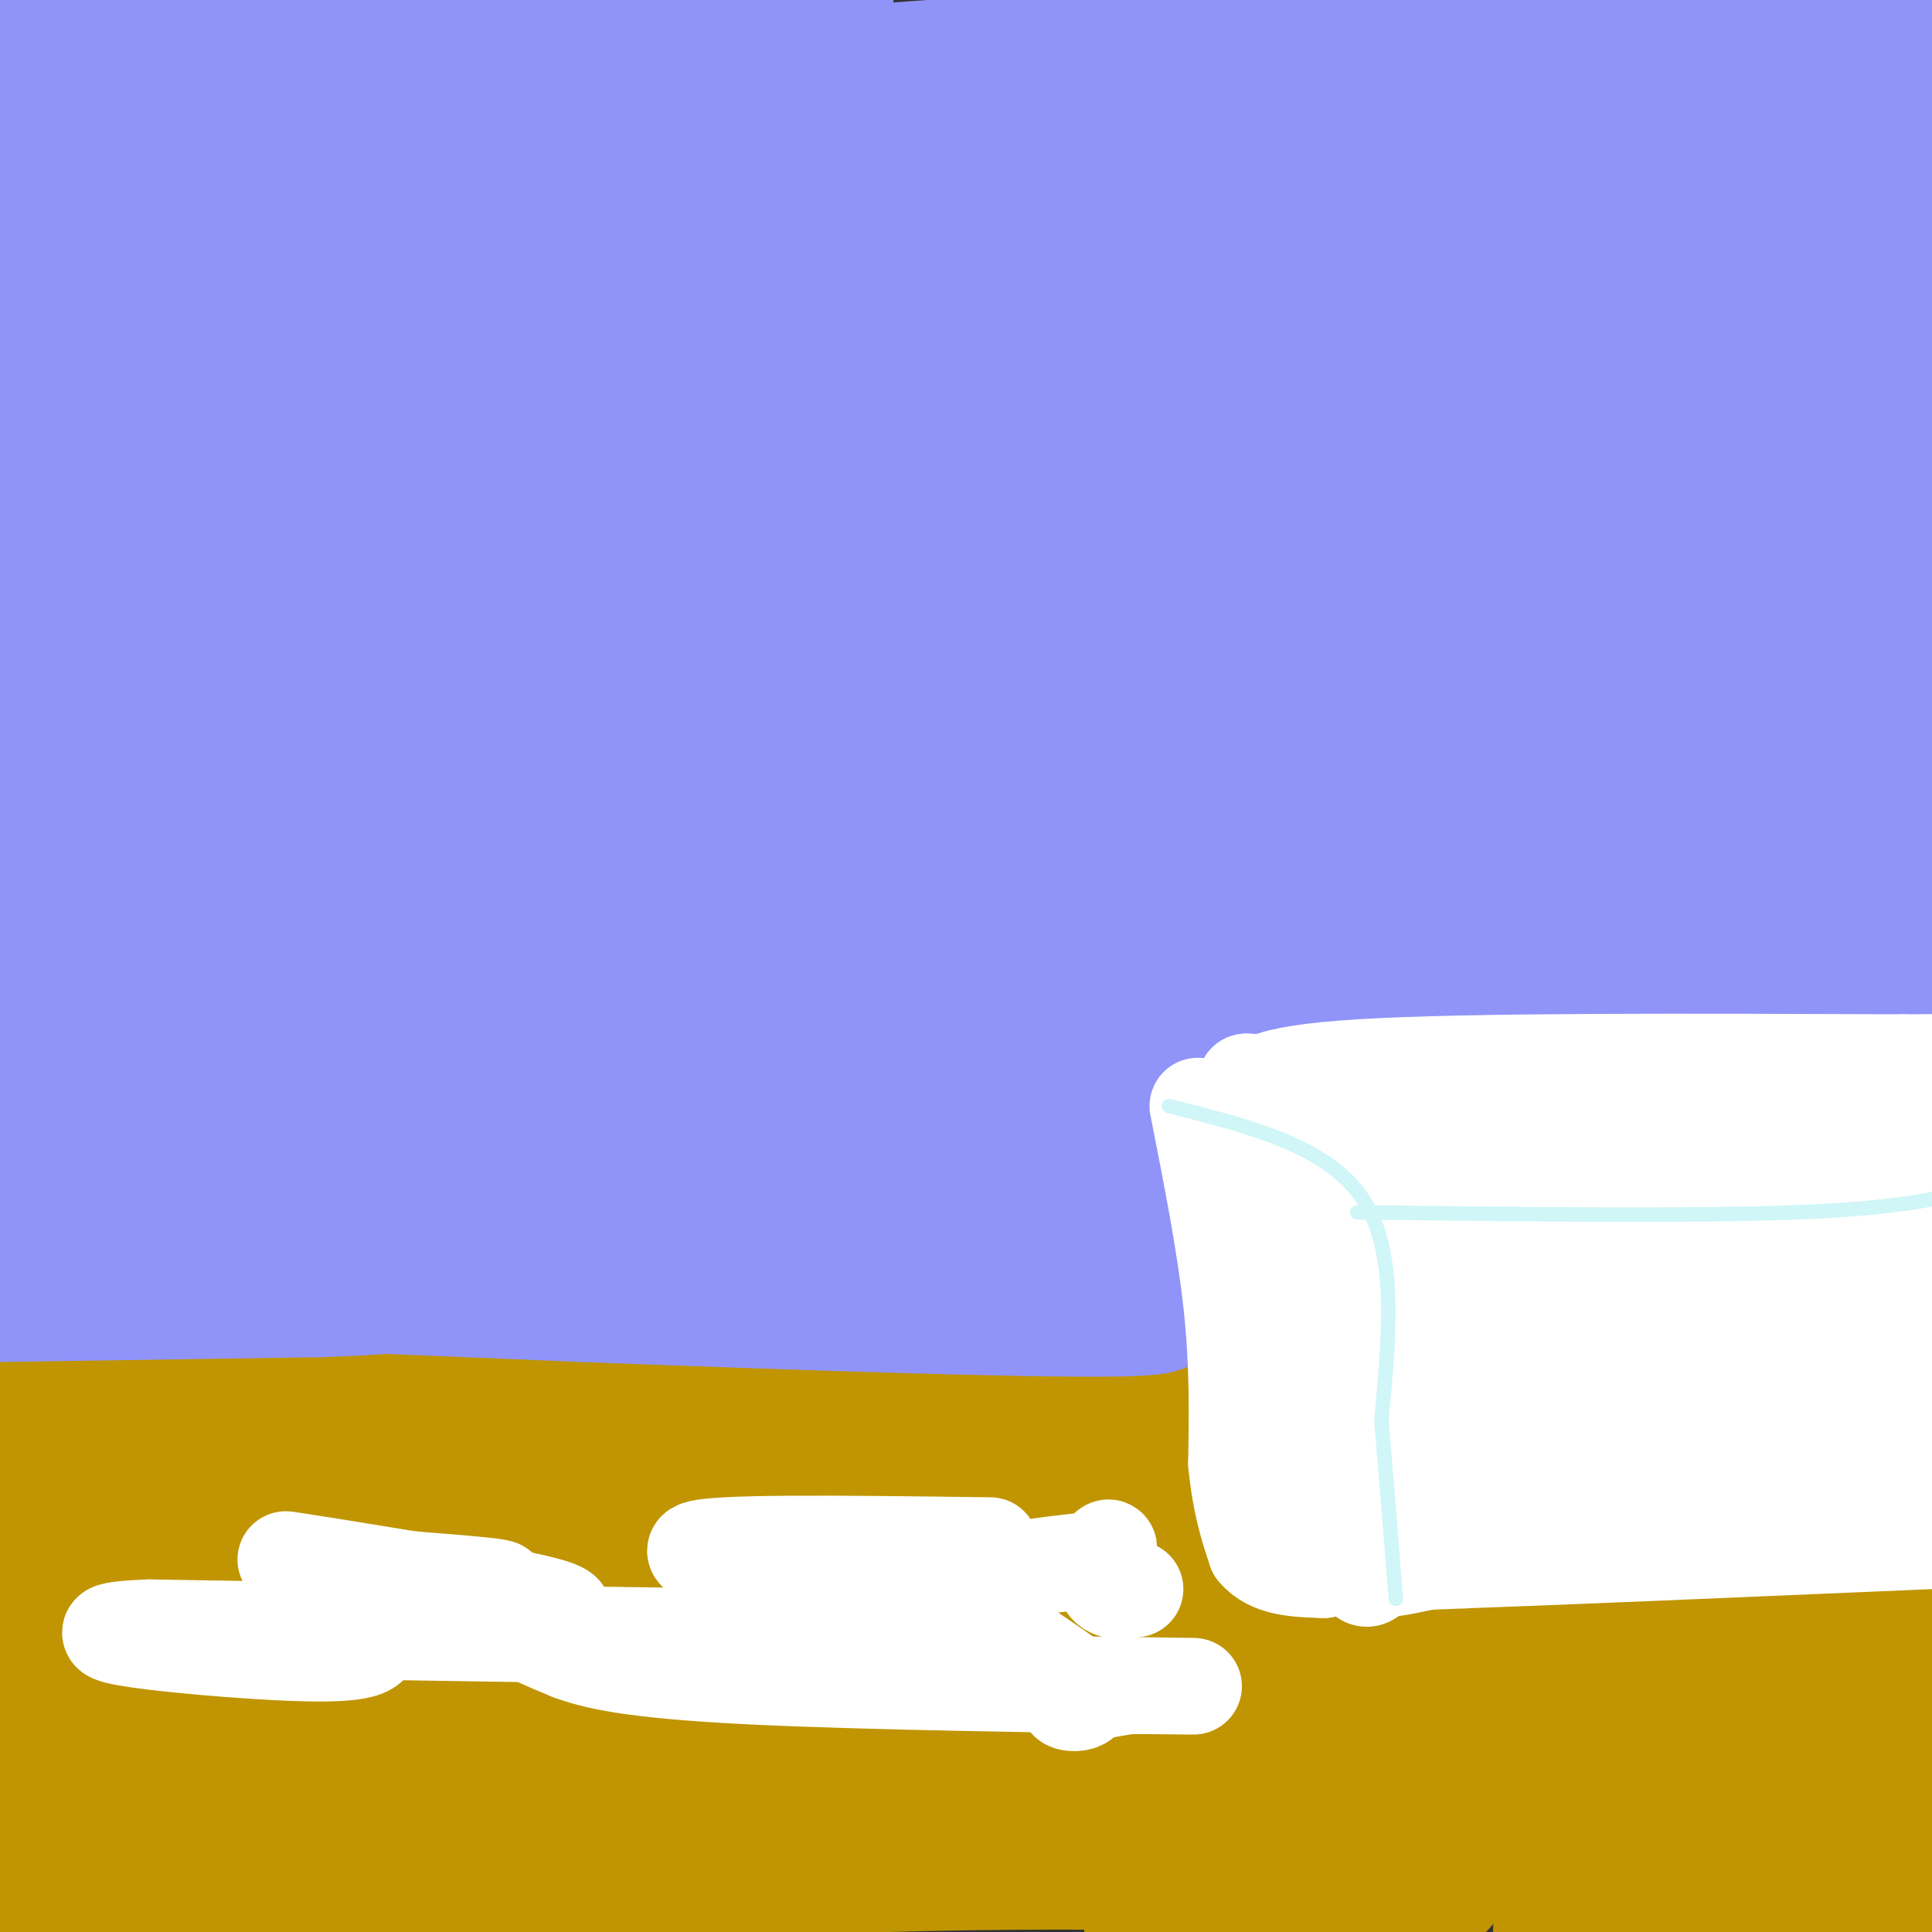 <svg viewBox='0 0 400 400' version='1.1' xmlns='http://www.w3.org/2000/svg' xmlns:xlink='http://www.w3.org/1999/xlink'><rect x="0" y="0" width="400" height="400" fill="#333333" stroke="none"/><g fill='none' stroke='#C09501' stroke-width='28' stroke-linecap='round' stroke-linejoin='round'><path d='M7,248c108.000,-0.750 216.000,-1.500 282,0c66.000,1.500 90.000,5.250 114,9'/><path d='M392,255c-23.917,-4.333 -47.833,-8.667 -120,-12c-72.167,-3.333 -192.583,-5.667 -313,-8'/><path d='M35,251c11.000,2.667 22.000,5.333 85,8c63.000,2.667 178.000,5.333 293,8'/><path d='M392,263c0.000,0.000 -395.000,-13.000 -395,-13'/><path d='M231,267c0.000,0.000 185.000,21.000 185,21'/><path d='M103,280c0.000,0.000 -111.000,-5.000 -111,-5'/><path d='M327,277c0.000,0.000 113.000,0.000 113,0'/><path d='M121,297c-68.094,-0.410 -136.188,-0.820 -95,0c41.188,0.820 191.659,2.869 230,3c38.341,0.131 -35.447,-1.657 -62,-1c-26.553,0.657 -5.872,3.759 7,7c12.872,3.241 17.936,6.620 23,10'/><path d='M224,316c-10.833,-2.000 -49.417,-12.000 -88,-22'/><path d='M136,294c-22.613,-4.433 -45.226,-8.867 -71,-11c-25.774,-2.133 -54.708,-1.966 -54,-2c0.708,-0.034 31.057,-0.269 65,0c33.943,0.269 71.480,1.041 96,10c24.520,8.959 36.025,26.104 38,32c1.975,5.896 -5.578,0.542 0,-7c5.578,-7.542 24.289,-17.271 43,-27'/><path d='M253,289c-4.258,-4.687 -36.403,-2.903 -59,-3c-22.597,-0.097 -35.647,-2.075 -33,-6c2.647,-3.925 20.991,-9.797 32,-12c11.009,-2.203 14.684,-0.737 19,0c4.316,0.737 9.274,0.747 19,2c9.726,1.253 24.219,3.750 21,8c-3.219,4.250 -24.150,10.252 -32,13c-7.850,2.748 -2.620,2.242 -1,3c1.620,0.758 -0.372,2.781 10,4c10.372,1.219 33.106,1.634 51,1c17.894,-0.634 30.947,-2.317 44,-4'/><path d='M324,295c6.335,0.354 0.172,3.239 -13,8c-13.172,4.761 -33.354,11.397 -37,12c-3.646,0.603 9.244,-4.828 37,-11c27.756,-6.172 70.378,-13.086 113,-20'/><path d='M360,309c-1.898,4.100 -3.796,8.201 -5,15c-1.204,6.799 -1.715,16.297 4,0c5.715,-16.297 17.654,-58.388 25,-64c7.346,-5.612 10.099,25.254 12,49c1.901,23.746 2.951,40.373 4,57'/><path d='M399,392c-1.170,5.995 -2.341,11.990 -2,4c0.341,-7.990 2.193,-29.965 0,-57c-2.193,-27.035 -8.431,-59.128 -13,-42c-4.569,17.128 -7.470,83.479 -6,98c1.470,14.521 7.312,-22.788 10,-43c2.688,-20.212 2.224,-23.326 0,-34c-2.224,-10.674 -6.207,-28.907 -11,-26c-4.793,2.907 -10.397,26.953 -16,51'/><path d='M361,343c-4.333,18.500 -7.167,39.250 -10,60'/><path d='M351,378c-6.440,-59.929 -12.881,-119.857 -16,-104c-3.119,15.857 -2.917,107.500 -4,120c-1.083,12.500 -3.452,-54.143 -5,-65c-1.548,-10.857 -2.274,34.071 -3,79'/><path d='M321,380c-4.113,-40.923 -8.226,-81.845 -13,-69c-4.774,12.845 -10.208,79.458 -10,79c0.208,-0.458 6.060,-67.988 4,-77c-2.060,-9.012 -12.030,40.494 -22,90'/><path d='M283,392c2.388,-21.834 4.775,-43.668 5,-76c0.225,-32.332 -1.713,-75.161 -7,-57c-5.287,18.161 -13.923,97.313 -15,101c-1.077,3.687 5.407,-68.089 4,-74c-1.407,-5.911 -10.703,54.045 -20,114'/><path d='M252,396c1.220,-1.238 2.440,-2.476 1,-15c-1.440,-12.524 -5.542,-36.333 -9,-43c-3.458,-6.667 -6.274,3.810 -7,18c-0.726,14.190 0.637,32.095 2,50'/><path d='M247,399c-2.507,-1.550 -5.014,-3.099 6,-5c11.014,-1.901 35.548,-4.152 27,-6c-8.548,-1.848 -50.176,-3.291 -96,-2c-45.824,1.291 -95.842,5.317 -123,7c-27.158,1.683 -31.457,1.024 -36,0c-4.543,-1.024 -9.331,-2.412 -9,-4c0.331,-1.588 5.779,-3.374 10,-5c4.221,-1.626 7.213,-3.092 48,-4c40.787,-0.908 119.368,-1.260 148,-1c28.632,0.260 7.316,1.130 -14,2'/><path d='M208,381c-33.244,1.422 -109.356,3.978 -155,3c-45.644,-0.978 -60.822,-5.489 -76,-10'/><path d='M130,354c16.167,-2.000 32.333,-4.000 10,-5c-22.333,-1.000 -83.167,-1.000 -144,-1'/><path d='M223,345c50.750,-0.667 101.500,-1.333 63,-1c-38.500,0.333 -166.250,1.667 -294,3'/><path d='M17,341c113.933,-4.444 227.867,-8.889 235,-10c7.133,-1.111 -92.533,1.111 -159,0c-66.467,-1.111 -99.733,-5.556 -133,-10'/><path d='M18,319c91.978,-1.400 183.956,-2.800 205,-6c21.044,-3.200 -28.844,-8.200 -81,-11c-52.156,-2.800 -106.578,-3.400 -161,-4'/><path d='M2,302c120.570,6.112 241.141,12.225 296,14c54.859,1.775 44.007,-0.786 21,-2c-23.007,-1.214 -58.169,-1.081 -82,1c-23.831,2.081 -36.330,6.111 -49,9c-12.670,2.889 -25.511,4.639 0,5c25.511,0.361 89.374,-0.666 104,2c14.626,2.666 -19.985,9.025 -42,17c-22.015,7.975 -31.433,17.564 -33,20c-1.567,2.436 4.716,-2.282 11,-7'/><path d='M228,361c-35.262,-2.282 -128.915,-4.488 -163,-4c-34.085,0.488 -8.600,3.670 -5,5c3.600,1.330 -14.686,0.809 -30,0c-15.314,-0.809 -27.657,-1.904 -40,-3'/><path d='M0,368c0.000,0.000 -3.000,12.000 -3,12'/><path d='M1,392c0.644,-6.844 1.289,-13.689 0,-13c-1.289,0.689 -4.511,8.911 3,14c7.511,5.089 25.756,7.044 44,9'/></g>
<g fill='none' stroke='#9094F9' stroke-width='28' stroke-linecap='round' stroke-linejoin='round'><path d='M1,229c45.250,-1.500 90.500,-3.000 153,-1c62.500,2.000 142.250,7.500 222,13'/><path d='M376,241c42.667,2.167 38.333,1.083 34,0'/><path d='M386,245c-18.267,1.444 -36.533,2.889 -89,1c-52.467,-1.889 -139.133,-7.111 -193,-9c-53.867,-1.889 -74.933,-0.444 -96,1'/><path d='M8,238c-18.000,1.333 -15.000,4.167 -12,7'/><path d='M0,252c57.667,5.417 115.333,10.833 183,14c67.667,3.167 145.333,4.083 223,5'/><path d='M391,272c-2.511,-2.311 -5.022,-4.622 -20,-5c-14.978,-0.378 -42.422,1.178 -77,0c-34.578,-1.178 -76.289,-5.089 -118,-9'/><path d='M176,258c-43.667,-1.833 -93.833,-1.917 -144,-2'/><path d='M32,256c-29.667,0.500 -31.833,2.750 -34,5'/><path d='M0,263c0.000,0.000 121.000,5.000 121,5'/><path d='M121,268c43.524,1.655 91.833,3.292 110,3c18.167,-0.292 6.190,-2.512 -8,-4c-14.190,-1.488 -30.595,-2.244 -47,-3'/><path d='M176,264c-21.950,-1.928 -53.326,-5.247 -64,-7c-10.674,-1.753 -0.648,-1.939 3,-3c3.648,-1.061 0.916,-2.996 21,0c20.084,2.996 62.984,10.922 99,12c36.016,1.078 65.147,-4.692 92,-7c26.853,-2.308 51.426,-1.154 76,0'/><path d='M349,252c-76.887,-4.589 -153.774,-9.179 -212,-15c-58.226,-5.821 -97.792,-12.875 -126,-18c-28.208,-5.125 -45.060,-8.321 23,-4c68.060,4.321 221.030,16.161 374,28'/><path d='M226,231c-26.327,-1.244 -52.655,-2.488 -98,-5c-45.345,-2.512 -109.708,-6.292 -62,-11c47.708,-4.708 207.488,-10.345 285,-12c77.512,-1.655 72.756,0.673 68,3'/><path d='M368,206c-131.451,1.469 -262.903,2.938 -314,2c-51.097,-0.938 -21.841,-4.282 42,-2c63.841,2.282 162.265,10.191 197,13c34.735,2.809 5.781,0.517 -7,-15c-12.781,-15.517 -9.391,-44.258 -6,-73'/><path d='M280,131c-2.812,-33.541 -6.841,-80.895 -6,-70c0.841,10.895 6.554,80.038 9,113c2.446,32.962 1.625,29.741 5,21c3.375,-8.741 10.946,-23.003 16,-40c5.054,-16.997 7.591,-36.730 9,-56c1.409,-19.270 1.688,-38.077 2,-44c0.312,-5.923 0.656,1.039 1,8'/><path d='M316,63c-0.838,31.485 -3.432,106.198 -4,144c-0.568,37.802 0.892,38.692 6,28c5.108,-10.692 13.865,-32.967 19,-55c5.135,-22.033 6.647,-43.824 6,-53c-0.647,-9.176 -3.452,-5.738 2,20c5.452,25.738 19.160,73.776 25,93c5.840,19.224 3.811,9.636 4,-7c0.189,-16.636 2.594,-40.318 5,-64'/><path d='M379,169c2.421,3.687 5.975,44.905 10,58c4.025,13.095 8.522,-1.933 5,-11c-3.522,-9.067 -15.064,-12.172 -32,-13c-16.936,-0.828 -39.268,0.621 -47,2c-7.732,1.379 -0.866,2.690 6,4'/><path d='M321,209c18.957,-1.445 63.350,-7.059 70,-8c6.650,-0.941 -24.444,2.790 -38,5c-13.556,2.210 -9.574,2.899 -10,5c-0.426,2.101 -5.259,5.615 0,4c5.259,-1.615 20.611,-8.358 27,-14c6.389,-5.642 3.816,-10.182 4,-16c0.184,-5.818 3.127,-12.912 0,-39c-3.127,-26.088 -12.322,-71.168 -16,-97c-3.678,-25.832 -1.839,-32.416 0,-39'/><path d='M358,10c3.190,-4.643 11.167,3.250 20,49c8.833,45.750 18.524,129.357 21,125c2.476,-4.357 -2.262,-96.679 -7,-189'/><path d='M394,0c2.000,-2.083 4.000,-4.167 5,13c1.000,17.167 1.000,53.583 1,90'/><path d='M397,116c-4.833,-41.417 -9.667,-82.833 -14,-104c-4.333,-21.167 -8.167,-22.083 -12,-23'/><path d='M363,18c-8.510,46.720 -17.020,93.440 -18,99c-0.980,5.560 5.569,-30.040 8,-47c2.431,-16.960 0.742,-15.279 -1,-30c-1.742,-14.721 -3.538,-45.843 -6,-16c-2.462,29.843 -5.591,120.651 -6,145c-0.409,24.349 1.901,-17.762 2,-36c0.099,-18.238 -2.012,-12.602 -4,-15c-1.988,-2.398 -3.854,-12.828 -10,-26c-6.146,-13.172 -16.573,-29.086 -27,-45'/><path d='M301,47c-4.657,-1.668 -2.801,16.662 1,44c3.801,27.338 9.547,63.683 15,73c5.453,9.317 10.613,-8.394 18,-17c7.387,-8.606 17.001,-8.106 24,-11c6.999,-2.894 11.382,-9.182 11,-10c-0.382,-0.818 -5.531,3.833 -8,14c-2.469,10.167 -2.260,25.849 -4,26c-1.740,0.151 -5.430,-15.229 -8,-24c-2.570,-8.771 -4.020,-10.935 -10,-14c-5.980,-3.065 -16.490,-7.033 -27,-11'/><path d='M313,117c-6.273,1.603 -8.454,11.112 -17,1c-8.546,-10.112 -23.456,-39.844 -30,-27c-6.544,12.844 -4.724,68.266 -10,90c-5.276,21.734 -17.650,9.781 -43,6c-25.350,-3.781 -63.675,0.609 -102,5'/><path d='M111,192c-41.233,2.343 -93.317,5.700 -71,8c22.317,2.300 119.033,3.544 201,3c81.967,-0.544 149.183,-2.877 80,-3c-69.183,-0.123 -274.767,1.965 -317,-2c-42.233,-3.965 78.883,-13.982 200,-24'/><path d='M204,174c40.631,-7.643 42.208,-14.750 54,-19c11.792,-4.250 33.798,-5.643 -9,-2c-42.798,3.643 -150.399,12.321 -258,21'/><path d='M45,170c126.066,-2.951 252.133,-5.902 304,-7c51.867,-1.098 29.536,-0.343 2,-3c-27.536,-2.657 -60.276,-8.726 -125,-7c-64.724,1.726 -161.432,11.247 -194,13c-32.568,1.753 -0.998,-4.262 26,-11c26.998,-6.738 49.422,-14.199 109,-17c59.578,-2.801 156.308,-0.943 132,0c-24.308,0.943 -169.654,0.972 -315,1'/><path d='M141,120c44.044,-3.800 88.089,-7.600 88,-10c-0.089,-2.400 -44.311,-3.400 -97,-1c-52.689,2.400 -113.844,8.200 -175,14'/><path d='M342,91c-10.583,-1.917 -21.167,-3.833 -82,-4c-60.833,-0.167 -171.917,1.417 -283,3'/><path d='M234,75c36.833,-1.250 73.667,-2.500 29,-3c-44.667,-0.500 -170.833,-0.250 -297,0'/><path d='M13,56c151.308,1.579 302.616,3.158 355,3c52.384,-0.158 5.845,-2.053 -31,-5c-36.845,-2.947 -63.997,-6.947 -144,-8c-80.003,-1.053 -212.858,0.842 -187,-2c25.858,-2.842 210.429,-10.421 395,-18'/><path d='M390,26c-23.472,-4.343 -46.944,-8.686 -126,-6c-79.056,2.686 -213.694,12.401 -246,13c-32.306,0.599 37.722,-7.917 97,-13c59.278,-5.083 107.806,-6.734 154,-6c46.194,0.734 90.052,3.851 52,4c-38.052,0.149 -158.015,-2.672 -228,-3c-69.985,-0.328 -89.993,1.836 -110,4'/><path d='M12,19c15.444,2.200 30.889,4.400 106,0c75.111,-4.400 209.889,-15.400 262,-20c52.111,-4.600 21.556,-2.800 -9,-1'/><path d='M171,1c-74.002,3.524 -148.004,7.048 -132,11c16.004,3.952 122.013,8.332 206,10c83.987,1.668 145.951,0.626 139,1c-6.951,0.374 -82.816,2.165 -128,6c-45.184,3.835 -59.685,9.713 -68,12c-8.315,2.287 -10.444,0.981 0,3c10.444,2.019 33.461,7.362 46,11c12.539,3.638 14.600,5.572 17,8c2.400,2.428 5.138,5.352 6,8c0.862,2.648 -0.153,5.021 -2,8c-1.847,2.979 -4.528,6.566 -11,10c-6.472,3.434 -16.736,6.717 -27,10'/><path d='M217,99c-6.870,2.530 -10.545,3.853 0,8c10.545,4.147 35.310,11.116 40,18c4.690,6.884 -10.693,13.682 -13,13c-2.307,-0.682 8.464,-8.842 13,-15c4.536,-6.158 2.837,-10.312 4,-14c1.163,-3.688 5.190,-6.911 -3,-6c-8.190,0.911 -28.595,5.955 -49,11'/><path d='M209,114c-6.502,0.496 1.745,-3.765 -6,-5c-7.745,-1.235 -31.480,0.558 -49,6c-17.520,5.442 -28.823,14.535 -35,19c-6.177,4.465 -7.227,4.301 -10,0c-2.773,-4.301 -7.269,-12.741 -10,-16c-2.731,-3.259 -3.697,-1.339 -8,0c-4.303,1.339 -11.944,2.097 -25,8c-13.056,5.903 -31.528,16.952 -50,28'/><path d='M16,154c-16.667,9.167 -33.333,18.083 -50,27'/><path d='M0,76c4.733,2.844 9.467,5.689 11,15c1.533,9.311 -0.133,25.089 -3,21c-2.867,-4.089 -6.933,-28.044 -11,-52'/><path d='M0,39c3.203,-12.913 6.407,-25.826 8,-29c1.593,-3.174 1.576,3.390 5,7c3.424,3.610 10.289,4.267 13,3c2.711,-1.267 1.268,-4.456 -4,-8c-5.268,-3.544 -14.362,-7.441 -16,-9c-1.638,-1.559 4.181,-0.779 10,0'/><path d='M16,3c17.346,0.016 55.711,0.056 66,-1c10.289,-1.056 -7.499,-3.207 -13,8c-5.501,11.207 1.285,35.774 -1,61c-2.285,25.226 -13.643,51.113 -25,77'/><path d='M43,148c-3.740,14.949 -0.590,13.821 -1,20c-0.410,6.179 -4.380,19.663 -10,27c-5.620,7.337 -12.892,8.525 -19,16c-6.108,7.475 -11.054,21.238 -16,35'/><path d='M7,265c30.083,-0.917 60.167,-1.833 66,-2c5.833,-0.167 -12.583,0.417 -31,1'/><path d='M42,264c-13.044,0.333 -30.156,0.667 -41,0c-10.844,-0.667 -15.422,-2.333 -20,-4'/><path d='M-1,268c0.000,0.000 67.000,-1.000 67,-1'/><path d='M66,267c18.117,-0.604 29.910,-1.613 43,-9c13.090,-7.387 27.477,-21.154 35,-29c7.523,-7.846 8.181,-9.773 12,-15c3.819,-5.227 10.797,-13.753 15,-31c4.203,-17.247 5.629,-43.213 16,-44c10.371,-0.787 29.685,23.607 49,48'/><path d='M236,187c9.051,9.062 7.179,7.718 4,-1c-3.179,-8.718 -7.663,-24.809 -1,-22c6.663,2.809 24.475,24.517 40,39c15.525,14.483 28.762,21.742 42,29'/></g>
<g fill='none' stroke='#FFFFFF' stroke-width='20' stroke-linecap='round' stroke-linejoin='round'><path d='M276,235c33.167,-1.667 66.333,-3.333 91,-3c24.667,0.333 40.833,2.667 57,5'/><path d='M275,235c0.000,0.000 132.000,-8.000 132,-8'/><path d='M277,236c0.833,32.083 1.667,64.167 3,79c1.333,14.833 3.167,12.417 5,10'/><path d='M285,325c7.133,-0.133 22.467,-5.467 44,-8c21.533,-2.533 49.267,-2.267 77,-2'/><path d='M398,315c-39.083,0.167 -78.167,0.333 -95,1c-16.833,0.667 -11.417,1.833 -6,3'/><path d='M297,319c-4.400,1.356 -12.400,3.244 -12,4c0.400,0.756 9.200,0.378 18,0'/><path d='M303,323c19.167,-0.667 58.083,-2.333 97,-4'/><path d='M271,230c0.000,0.000 -13.000,-6.000 -13,-6'/><path d='M258,224c22.000,0.500 83.500,4.750 145,9'/><path d='M394,233c-51.917,-1.000 -103.833,-2.000 -126,-3c-22.167,-1.000 -14.583,-2.000 -7,-3'/><path d='M261,227c-1.400,-1.756 -1.400,-4.644 21,-6c22.400,-1.356 67.200,-1.178 112,-1'/><path d='M394,220c20.000,-0.167 14.000,-0.083 8,0'/><path d='M248,229c2.833,14.333 5.667,28.667 7,41c1.333,12.333 1.167,22.667 1,33'/><path d='M256,303c0.833,8.500 2.417,13.250 4,18'/><path d='M260,321c3.000,3.667 8.500,3.833 14,4'/><path d='M274,325c0.044,-5.600 -6.844,-21.600 -10,-36c-3.156,-14.400 -2.578,-27.200 -2,-40'/><path d='M262,249c0.169,-8.440 1.592,-9.541 4,-8c2.408,1.541 5.802,5.722 13,9c7.198,3.278 18.199,5.651 39,7c20.801,1.349 51.400,1.675 82,2'/><path d='M359,261c-32.185,-0.310 -64.369,-0.619 -73,-2c-8.631,-1.381 6.292,-3.833 23,-5c16.708,-1.167 35.202,-1.048 52,0c16.798,1.048 31.899,3.024 47,5'/><path d='M367,258c-22.919,-3.459 -45.837,-6.918 -52,-10c-6.163,-3.082 4.431,-5.787 23,-8c18.569,-2.213 45.114,-3.936 46,-2c0.886,1.936 -23.886,7.529 -47,10c-23.114,2.471 -44.569,1.819 -42,1c2.569,-0.819 29.163,-1.805 51,-1c21.837,0.805 38.919,3.403 56,6'/><path d='M296,296c1.289,0.667 2.578,1.333 -2,2c-4.578,0.667 -15.022,1.333 3,1c18.022,-0.333 64.511,-1.667 111,-3'/><path d='M338,307c-16.044,1.489 -32.089,2.978 -33,1c-0.911,-1.978 13.311,-7.422 35,-12c21.689,-4.578 50.844,-8.289 80,-12'/><path d='M327,280c-8.000,1.083 -16.000,2.167 -3,0c13.000,-2.167 47.000,-7.583 81,-13'/><path d='M396,268c-60.198,3.411 -120.396,6.823 -120,7c0.396,0.177 61.384,-2.880 74,-3c12.616,-0.120 -23.142,2.699 -41,5c-17.858,2.301 -17.817,4.086 -18,6c-0.183,1.914 -0.592,3.957 -1,6'/><path d='M290,289c-2.511,2.756 -8.289,6.644 -4,7c4.289,0.356 18.644,-2.822 33,-6'/><path d='M205,320c-30.030,-0.399 -60.060,-0.798 -61,1c-0.940,1.798 27.208,5.792 31,8c3.792,2.208 -16.774,2.631 -15,4c1.774,1.369 25.887,3.685 50,6'/><path d='M210,339c-21.500,0.667 -100.250,-0.667 -179,-2'/><path d='M31,337c-23.122,0.882 8.572,4.087 26,5c17.428,0.913 20.589,-0.467 20,-3c-0.589,-2.533 -4.928,-6.221 1,-8c5.928,-1.779 22.122,-1.651 25,-2c2.878,-0.349 -7.561,-1.174 -18,-2'/><path d='M85,327c-11.151,-1.640 -30.029,-4.741 -25,-4c5.029,0.741 33.967,5.322 47,8c13.033,2.678 10.163,3.452 7,4c-3.163,0.548 -6.618,0.871 -6,2c0.618,1.129 5.309,3.065 10,5'/><path d='M118,342c4.857,1.786 12.000,3.750 37,5c25.000,1.250 67.857,1.786 84,2c16.143,0.214 5.571,0.107 -5,0'/><path d='M234,349c-4.270,0.600 -12.443,2.099 -13,3c-0.557,0.901 6.504,1.204 2,-3c-4.504,-4.204 -20.573,-12.915 -22,-18c-1.427,-5.085 11.786,-6.542 25,-8'/><path d='M226,323c4.619,-2.095 3.667,-3.333 3,-2c-0.667,1.333 -1.048,5.238 0,7c1.048,1.762 3.524,1.381 6,1'/></g>
<g fill='none' stroke='#D0F6F7' stroke-width='3' stroke-linecap='round' stroke-linejoin='round'><path d='M242,229c16.333,4.083 32.667,8.167 40,19c7.333,10.833 5.667,28.417 4,46'/><path d='M286,294c1.167,13.833 2.083,25.417 3,37'/><path d='M281,251c34.750,0.417 69.500,0.833 91,0c21.500,-0.833 29.750,-2.917 38,-5'/></g>
</svg>